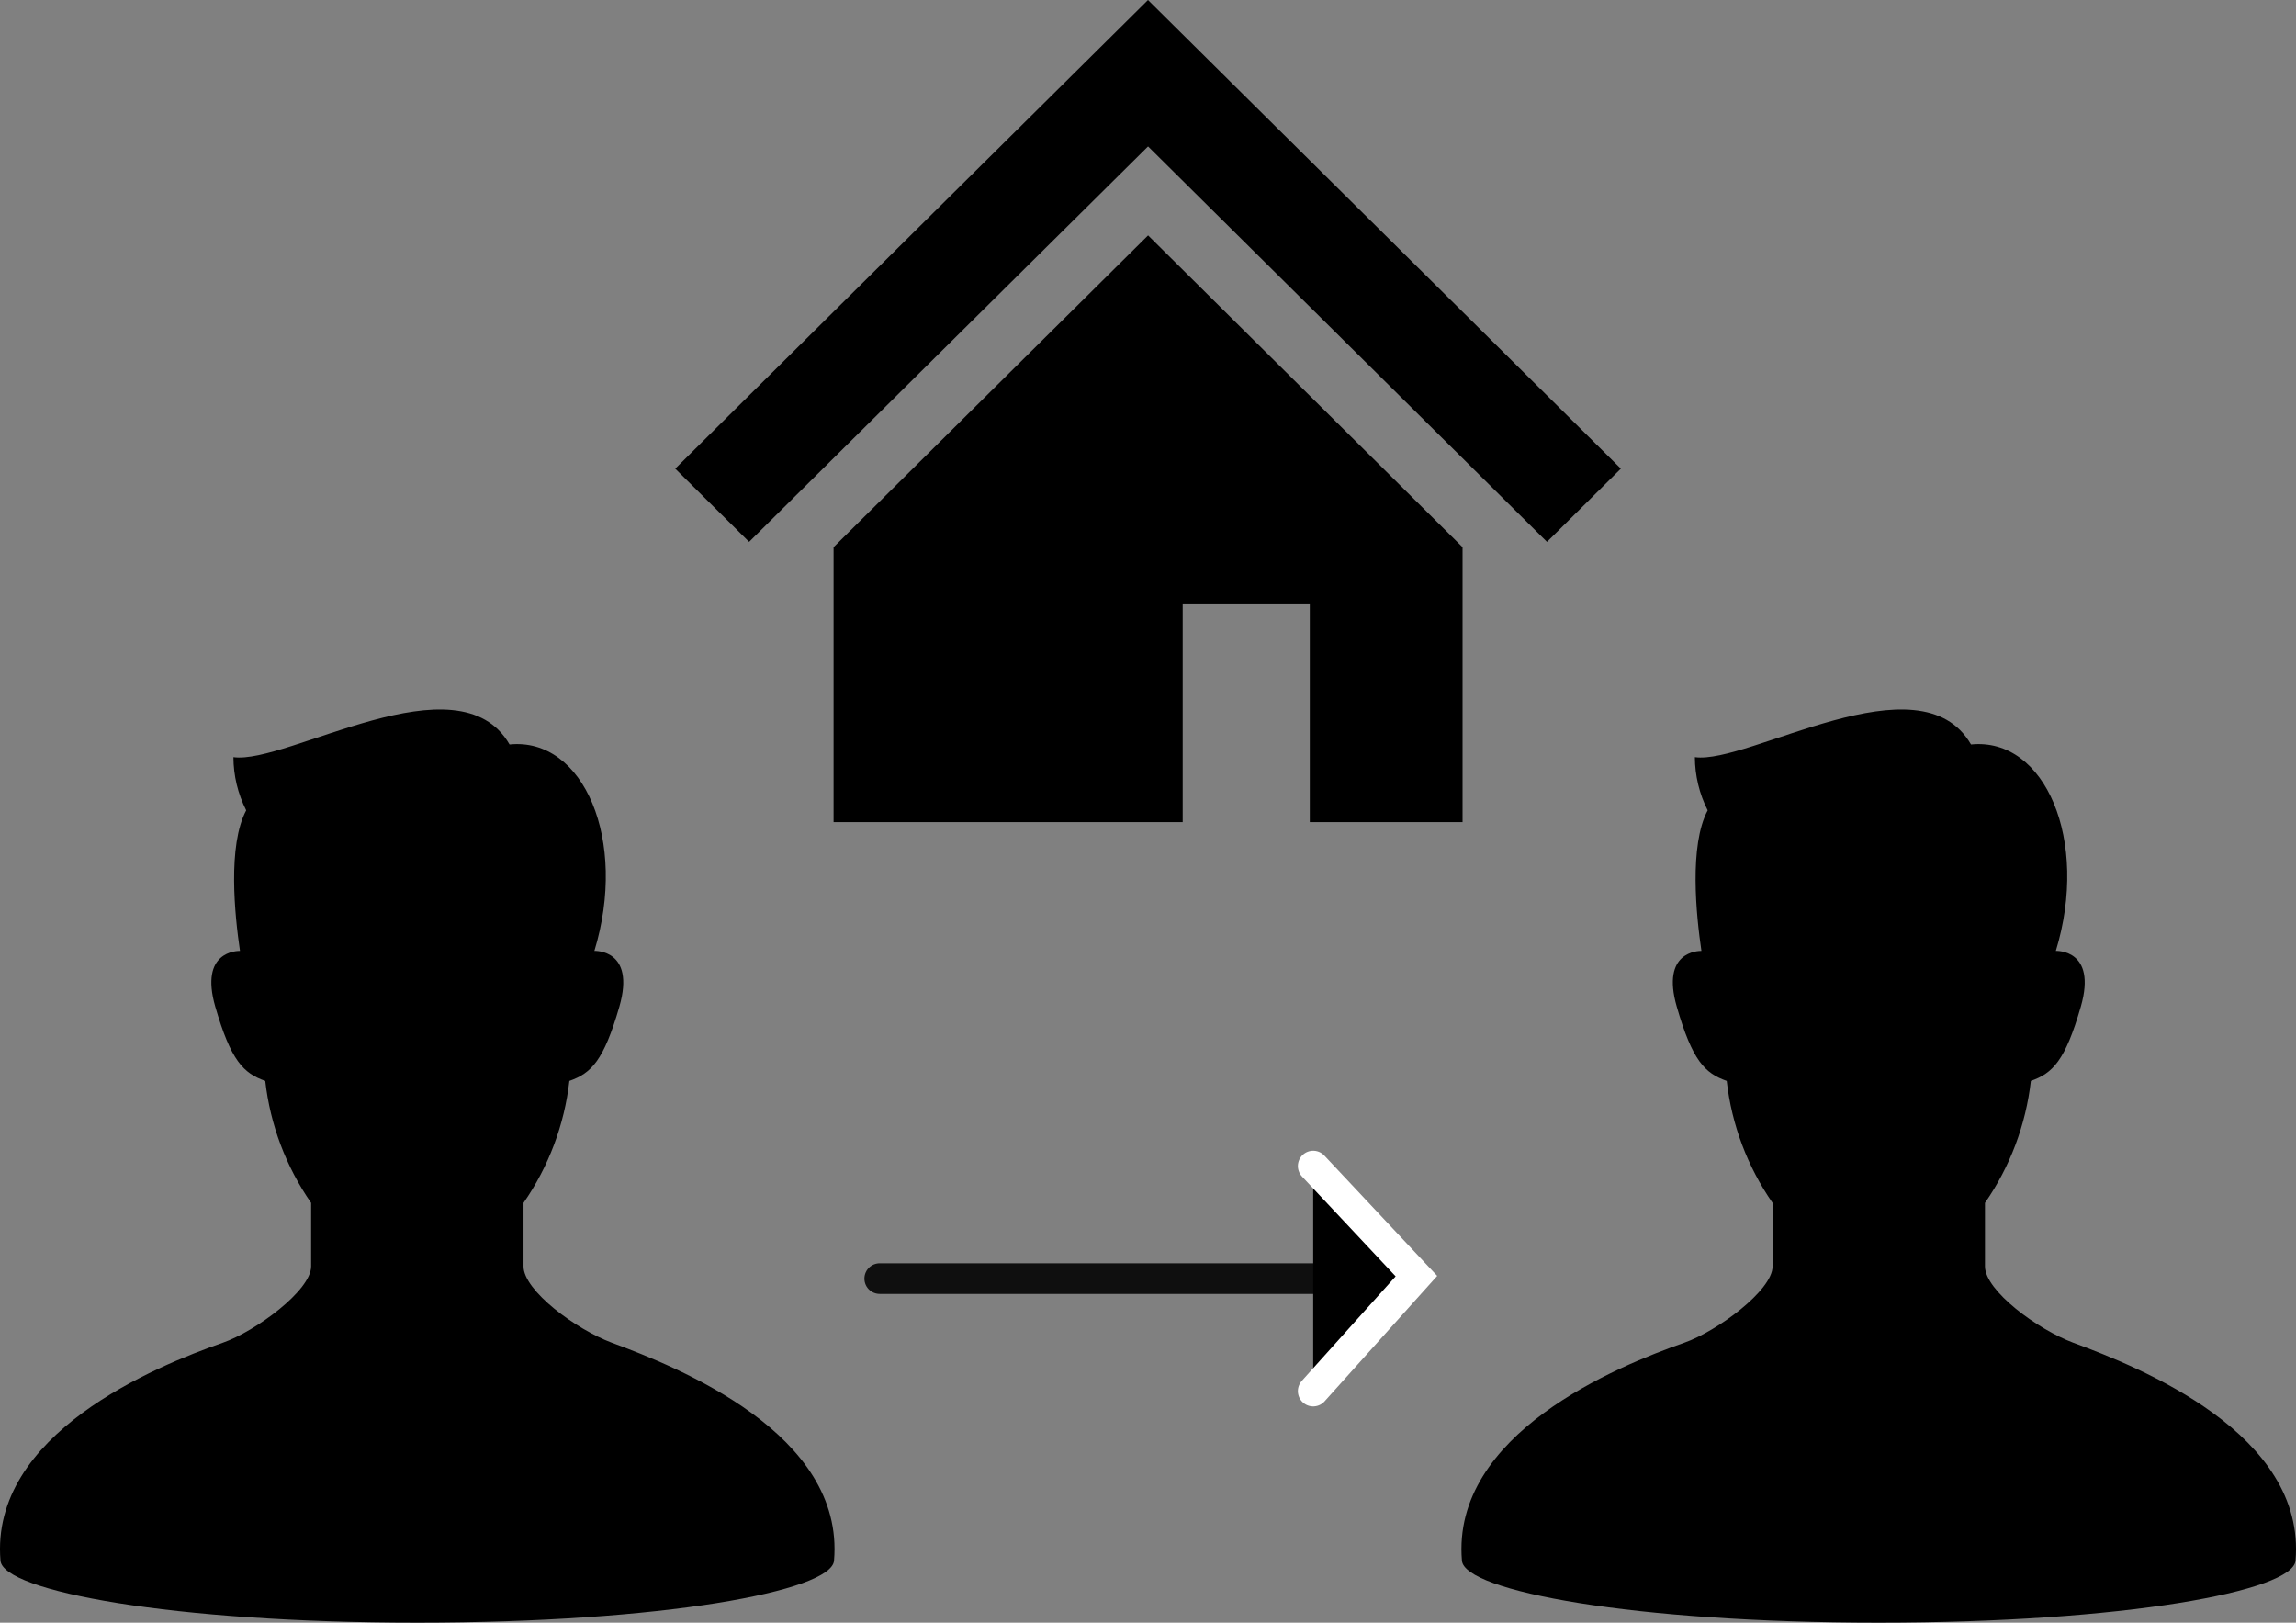 <svg width="75" height="53" viewBox="0 0 75 53" fill="none" xmlns="http://www.w3.org/2000/svg">
<rect x="0" y="0" width="75" height="53" fill="#808080" stroke="none"/>
<g id="Group 188">
<g id="icon6-1">
<path id="&#227;&#131;&#145;&#227;&#130;&#185; 14" d="M48.755 11.153L42.859 5.311L37.5 0L32.141 5.311L26.245 11.156L22.057 15.307L24.47 17.698L28.658 13.547L34.555 7.702L37.502 4.782L40.448 7.702L46.341 13.544L50.533 17.698L52.946 15.307L48.755 11.153Z" fill="black"/>
<path id="&#227;&#131;&#145;&#227;&#130;&#185; 15" d="M27.229 17.872V26.852H38.633V19.738H42.785V26.852H47.775V17.872L37.503 7.688L27.229 17.872Z" fill="black"/>
</g>
<g id="icon6-2">
<path id="&#227;&#131;&#145;&#227;&#130;&#185; 16" d="M19.983 43.855C18.811 43.418 17.101 42.152 17.101 41.362V39.289C17.923 38.103 18.437 36.735 18.599 35.305C19.313 35.053 19.721 34.648 20.232 32.879C20.774 30.993 19.416 31.058 19.416 31.058C20.514 27.453 19.068 24.069 16.645 24.315C14.97 21.418 9.378 24.977 7.625 24.729C7.627 25.332 7.77 25.927 8.042 26.467C7.432 27.614 7.668 29.901 7.839 31.058C7.74 31.058 6.511 31.069 7.032 32.879C7.543 34.648 7.951 35.053 8.665 35.305C8.826 36.735 9.341 38.103 10.163 39.289V41.362C10.163 42.148 8.347 43.482 7.281 43.855C5.077 44.624 -0.333 46.834 0.016 50.975C0.104 51.968 5.612 53 13.631 53C21.649 53 27.164 51.968 27.244 50.974C27.597 46.83 22.171 44.663 19.983 43.855Z" fill="black"/>
</g>
<g id="icon6-2_2">
<path id="&#227;&#131;&#145;&#227;&#130;&#185; 16_2" d="M67.722 43.855C66.55 43.418 64.84 42.152 64.84 41.362V39.289C65.662 38.103 66.176 36.735 66.339 35.305C67.052 35.053 67.461 34.648 67.971 32.879C68.513 30.993 67.155 31.058 67.155 31.058C68.253 27.453 66.808 24.069 64.384 24.315C62.71 21.418 57.117 24.977 55.364 24.729C55.367 25.332 55.509 25.927 55.782 26.467C55.172 27.614 55.407 29.901 55.578 31.058C55.479 31.058 54.251 31.069 54.772 32.879C55.282 34.648 55.69 35.053 56.404 35.305C56.566 36.735 57.08 38.103 57.902 39.289V41.362C57.902 42.148 56.086 43.482 55.02 43.855C52.817 44.624 47.406 46.834 47.755 50.975C47.843 51.968 53.352 53 61.37 53C69.388 53 74.903 51.968 74.984 50.974C75.336 46.83 69.91 44.663 67.722 43.855Z" fill="black"/>
</g>
<g id="&#227;&#130;&#176;&#227;&#131;&#171;&#227;&#131;&#188;&#227;&#131;&#151; 14">
<g id="&#227;&#131;&#145;&#227;&#130;&#185; 4">
<path d="M28.736 41.761H45.593H28.736Z" fill="black"/>
<path d="M28.736 41.761H45.593" stroke="#0F0F0F" stroke-linecap="round"/>
</g>
<g id="&#227;&#131;&#145;&#227;&#130;&#185; 5">
<path d="M42.896 38.085L46.268 41.68L42.896 45.436" fill="black"/>
<path d="M42.896 38.085L46.268 41.68L42.896 45.436" stroke="white" stroke-linecap="round"/>
</g>
</g>
</g>
</svg>
